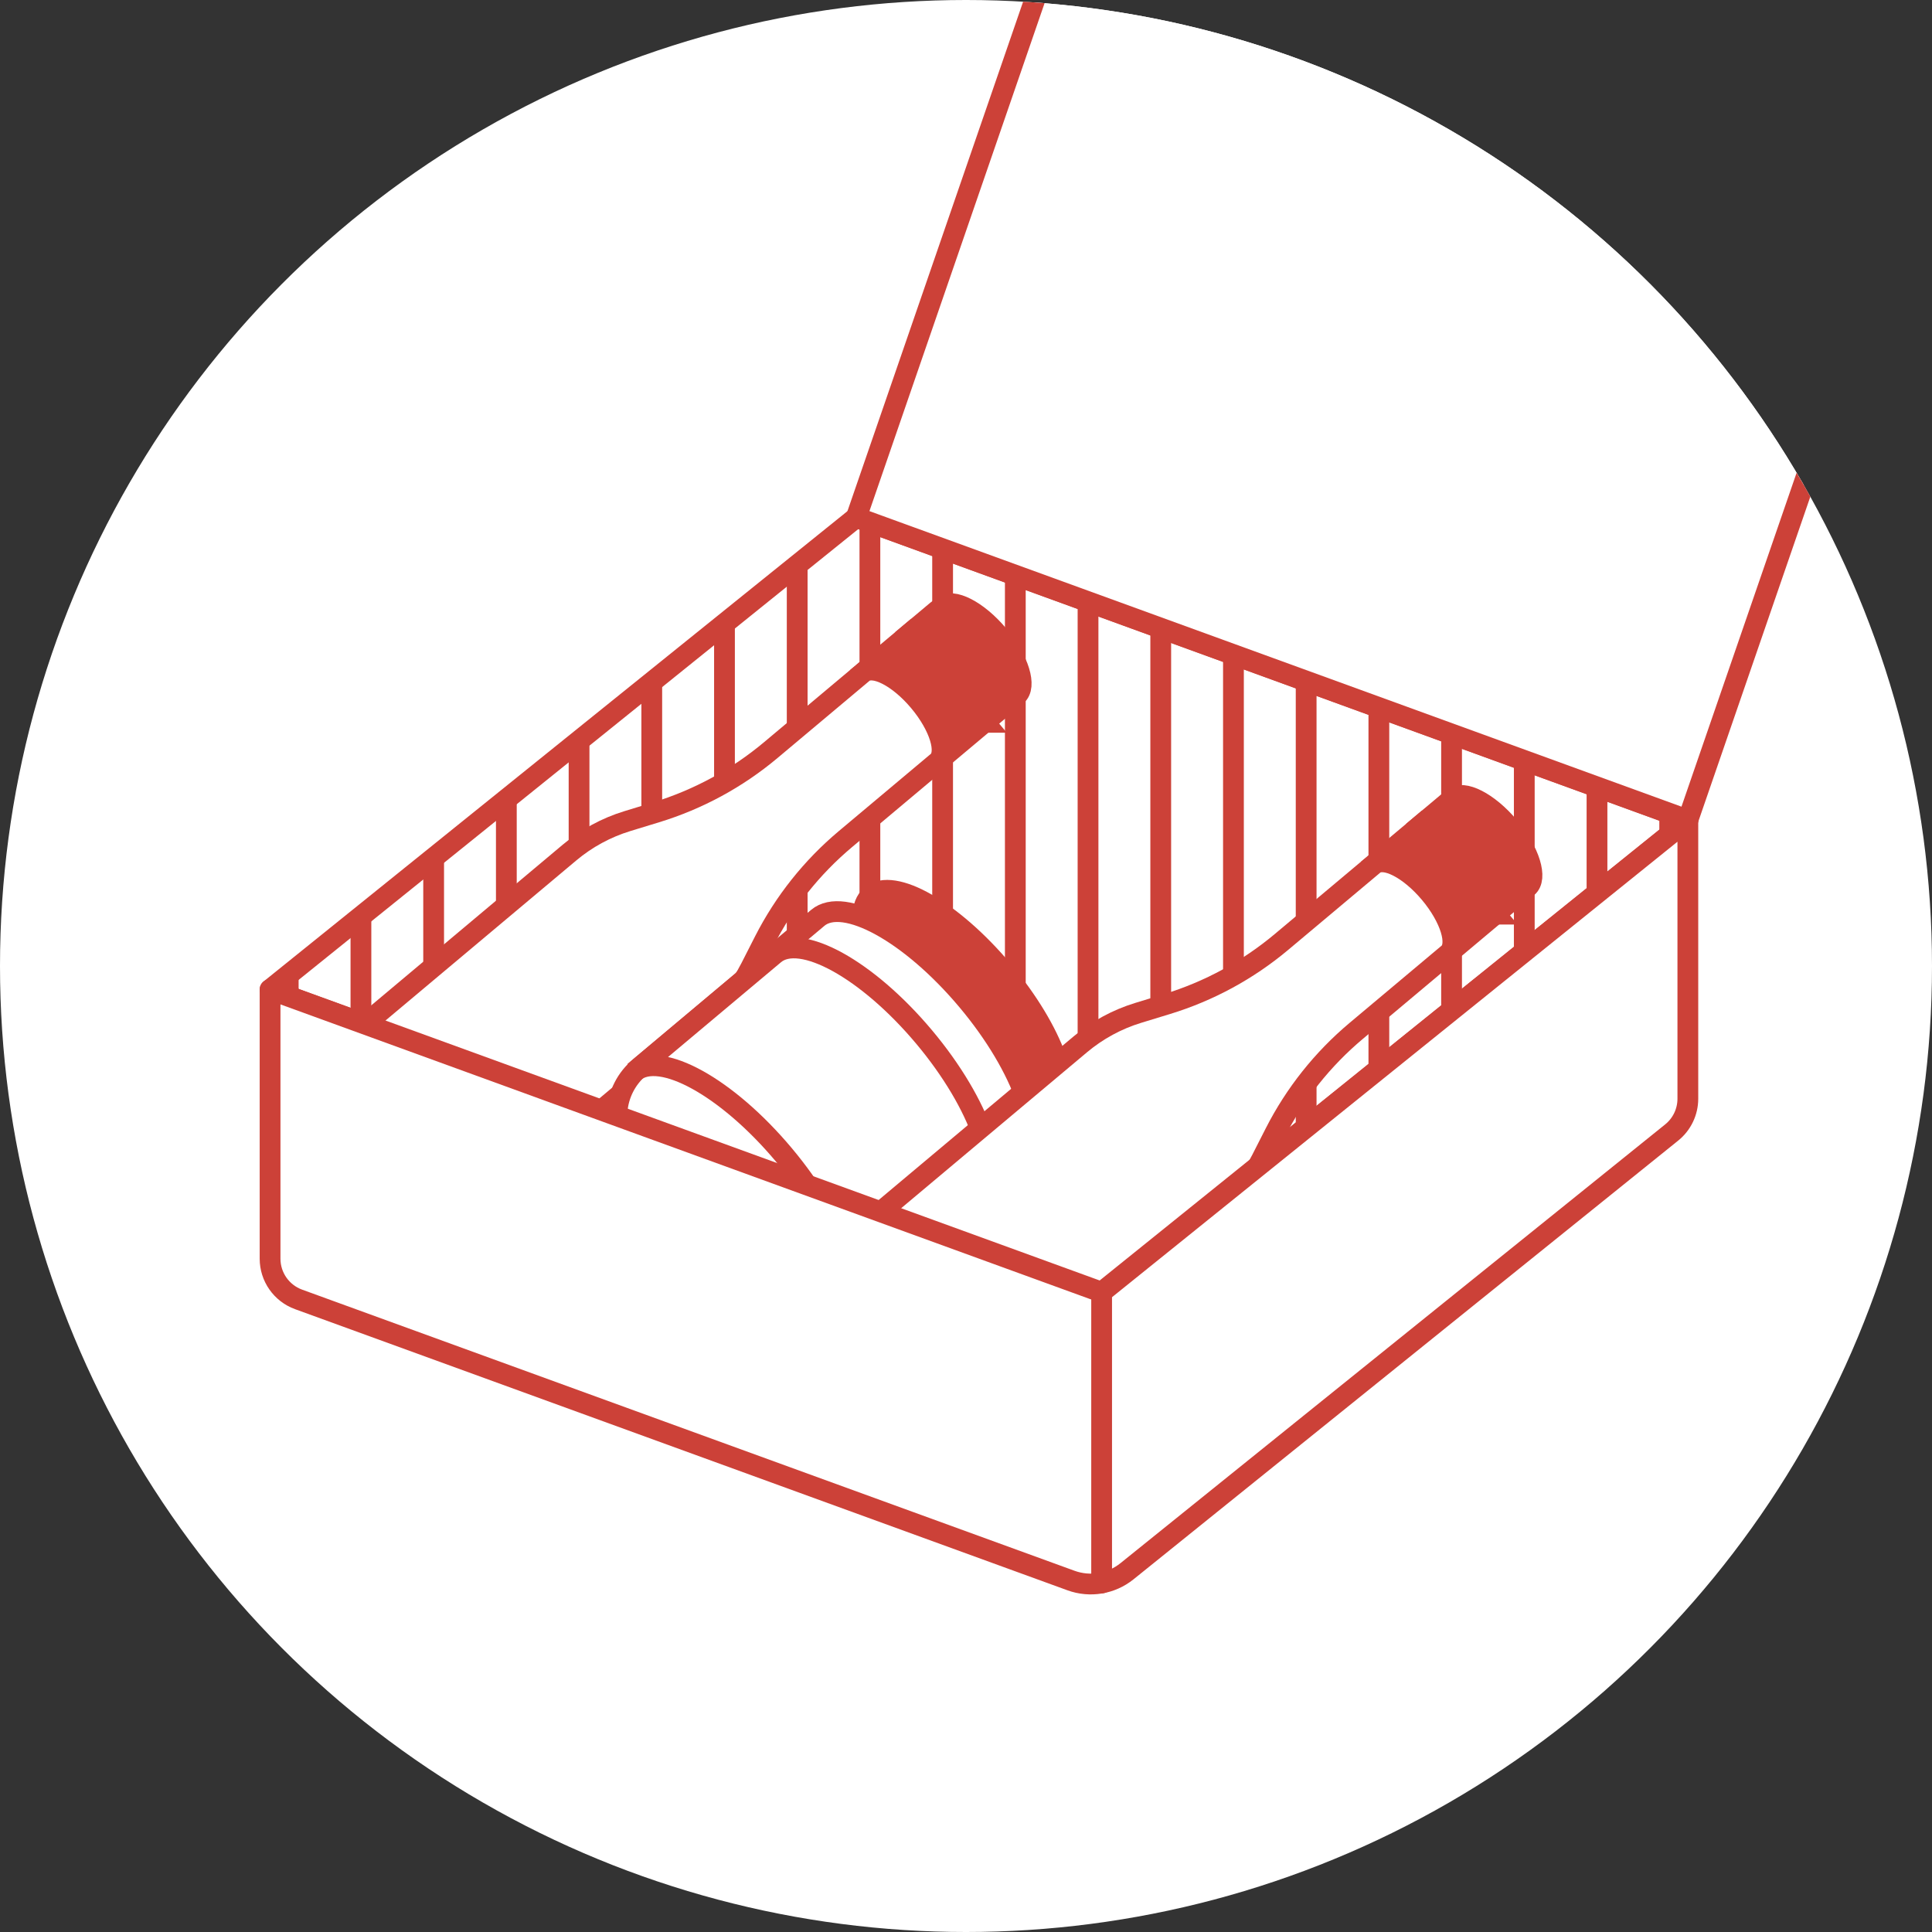 <?xml version="1.0" encoding="UTF-8"?>
<svg id="_レイヤー_1" data-name="レイヤー 1" xmlns="http://www.w3.org/2000/svg" xmlns:xlink="http://www.w3.org/1999/xlink" version="1.1" viewBox="0 0 372 372">
  <rect x="0" y="0" width="372" height="372" fill="#333333" stroke="none"/>
  <defs>
    <style>
      .cls-1 {
        clip-path: url(#clippath);
      }

      .cls-2 {
        fill: none;
      }

      .cls-2, .cls-3 {
        stroke-width: 0px;
      }

      .cls-4, .cls-5 {
        stroke-linecap: round;
        stroke-linejoin: round;
      }

      .cls-4, .cls-5, .cls-6, .cls-7 {
        stroke: #cc4138;
        stroke-width: 4px;
      }

      .cls-4, .cls-6 {
        fill: #cc4138;
      }

      .cls-5, .cls-7, .cls-3 {
        fill: #fff;
      }

      .cls-8 {
        clip-path: url(#clippath-1);
      }

      .cls-6, .cls-7 {
        stroke-miterlimit: 10;
      }
    </style>
    <clipPath id="clippath">
      <circle class="cls-2" cx="186" cy="186" r="186"/>
    </clipPath>
    <clipPath id="clippath-1">
      <polygon class="cls-2" points="212.115 248.816 52.001 190.539 164.877 99.618 324.99 157.895 212.115 248.816"/>
    </clipPath>
  </defs>
  <circle class="cls-3" cx="186" cy="186" r="186"/>
  <g class="cls-1">
    <g>
      <polygon class="cls-5" points="212.115 248.816 52.001 190.539 164.877 99.618 324.99 157.895 212.115 248.816"/>
      <g class="cls-8">
        <g>
          <g>
            <line class="cls-5" x1="55.496" y1="48.802" x2="55.496" y2="299.633"/>
            <line class="cls-5" x1="69.496" y1="48.802" x2="69.496" y2="299.633"/>
            <line class="cls-5" x1="97.496" y1="48.802" x2="97.496" y2="299.633"/>
            <line class="cls-5" x1="41.496" y1="48.802" x2="41.496" y2="299.633"/>
            <line class="cls-5" x1="83.496" y1="48.802" x2="83.496" y2="299.633"/>
            <line class="cls-5" x1="111.496" y1="48.802" x2="111.496" y2="299.633"/>
            <line class="cls-5" x1="125.496" y1="48.802" x2="125.496" y2="299.633"/>
            <line class="cls-5" x1="139.496" y1="48.802" x2="139.496" y2="299.633"/>
            <line class="cls-5" x1="153.496" y1="48.802" x2="153.496" y2="299.633"/>
            <line class="cls-5" x1="167.496" y1="48.802" x2="167.496" y2="299.633"/>
            <line class="cls-5" x1="181.496" y1="48.802" x2="181.496" y2="299.633"/>
          </g>
          <g>
            <line class="cls-5" x1="209.496" y1="48.802" x2="209.496" y2="299.633"/>
            <line class="cls-5" x1="223.496" y1="48.802" x2="223.496" y2="299.633"/>
            <line class="cls-5" x1="251.496" y1="48.802" x2="251.496" y2="299.633"/>
            <line class="cls-5" x1="195.496" y1="48.802" x2="195.496" y2="299.633"/>
            <line class="cls-5" x1="237.496" y1="48.802" x2="237.496" y2="299.633"/>
            <line class="cls-5" x1="265.496" y1="48.802" x2="265.496" y2="299.633"/>
            <line class="cls-5" x1="279.496" y1="48.802" x2="279.496" y2="299.633"/>
            <line class="cls-5" x1="293.496" y1="48.802" x2="293.496" y2="299.633"/>
            <line class="cls-5" x1="307.496" y1="48.802" x2="307.496" y2="299.633"/>
            <line class="cls-5" x1="321.496" y1="48.802" x2="321.496" y2="299.633"/>
            <line class="cls-5" x1="335.496" y1="48.802" x2="335.496" y2="299.633"/>
          </g>
        </g>
      </g>
      <polygon class="cls-5" points="324.99 157.895 164.877 99.618 217.888 -54.129 378.001 4.148 324.99 157.895"/>
      <path class="cls-6" d="M175.152,122.049h22.364v6.788c0,1.946-1.58,3.526-3.526,3.526h-15.312c-1.946,0-3.526-1.58-3.526-3.526v-6.788h0Z" transform="translate(208.663 351.712) rotate(-130)"/>
      <ellipse class="cls-6" cx="188.576" cy="125.325" rx="4.735" ry="11.182" transform="translate(-36.439 150.535) rotate(-40)"/>
      <g>
        <path class="cls-6" d="M166.156,129.54c2.003-1.681,6.845.792,10.815,5.523,3.97,4.731,5.564,9.929,3.561,11.61l9.04-7.586-14.375-17.132-9.04,7.586-0-0Z"/>
        <path class="cls-7" d="M166.156,129.54l-0-0c2.003-1.681,6.845.792,10.815,5.523,3.97,4.731,5.564,9.929,3.561,11.61l-17.743,14.888c-6.478,5.436-11.795,12.122-15.632,19.658l-2.625,5.155c-1.933,3.796-4.611,7.164-7.875,9.903l-38.595,32.385c-4.838,4.06-12.052,3.429-16.112-1.41l-12.268-14.62c-4.06-4.838-3.429-12.052,1.41-16.112l38.589-32.38c3.266-2.74,7.05-4.794,11.126-6.04l5.532-1.69c8.09-2.472,15.6-6.548,22.08-11.986l17.737-14.883Z"/>
      </g>
      <ellipse class="cls-4" cx="185.358" cy="193.412" rx="10.113" ry="27.412" transform="translate(-80.957 164.396) rotate(-40)"/>
      <g>
        <path class="cls-7" d="M157.453,176.73c5.008-4.202,17.907,2.926,28.812,15.921,10.904,12.995,15.684,26.937,10.676,31.139l-.002-.002-34.28,28.764c-5.208,4.37-12.973,3.691-17.344-1.517l-23.659-28.196c-4.37-5.208-3.691-12.973,1.518-17.343l34.28-28.764-.002-.002Z"/>
        <path class="cls-7" d="M122.087,206.406c5.008-4.202,17.907,2.926,28.812,15.921,10.904,12.995,15.684,26.937,10.676,31.139l27.023-22.675c5.008-4.202.228-18.143-10.676-31.139-10.904-12.995-23.804-20.124-28.812-15.921l-27.023,22.675Z"/>
      </g>
      <path class="cls-6" d="M273.503,158.975h22.364v6.788c0,1.946-1.58,3.526-3.526,3.526h-15.312c-1.946,0-3.526-1.58-3.526-3.526v-6.788h0Z" transform="translate(341.945 487.716) rotate(-130)"/>
      <ellipse class="cls-6" cx="286.927" cy="162.251" rx="4.735" ry="11.182" transform="translate(-37.165 222.393) rotate(-40)"/>
      <g>
        <path class="cls-6" d="M264.507,166.467c2.003-1.681,6.845.792,10.815,5.523,3.97,4.731,5.564,9.929,3.561,11.61l9.04-7.586-14.375-17.132-9.04,7.586-0-0Z"/>
        <path class="cls-7" d="M264.507,166.467l-0-0c2.003-1.681,6.845.792,10.815,5.523,3.97,4.731,5.564,9.929,3.561,11.61l-17.743,14.888c-6.478,5.436-11.795,12.122-15.632,19.658l-2.625,5.155c-1.933,3.796-4.611,7.164-7.875,9.903l-38.595,32.385c-4.838,4.06-12.052,3.429-16.112-1.41l-12.268-14.62c-4.06-4.838-3.429-12.052,1.41-16.112l38.589-32.38c3.266-2.74,7.05-4.794,11.126-6.04l5.532-1.69c8.09-2.472,15.6-6.548,22.08-11.986l17.737-14.883Z"/>
      </g>
      <path class="cls-5" d="M52.001,190.539v51.816c0,3.508,2.194,6.641,5.49,7.84l148.727,54.132c3.66,1.332,7.75.653,10.783-1.79l104.879-84.48c1.966-1.584,3.11-3.973,3.11-6.498v-53.665l-112.875,90.921-160.114-58.277Z"/>
      <path class="cls-5" d="M338.919,10.629l-137.631-50.094c-4.578-1.666-4.595-8.135-.025-9.825l16.625-4.84L378.001,4.148l-20.939,6.435c-5.851,2.164-12.281,2.18-18.143.047Z"/>
      <line class="cls-5" x1="212.115" y1="248.816" x2="212.115" y2="304.8"/>
    </g>
  </g>
</svg>